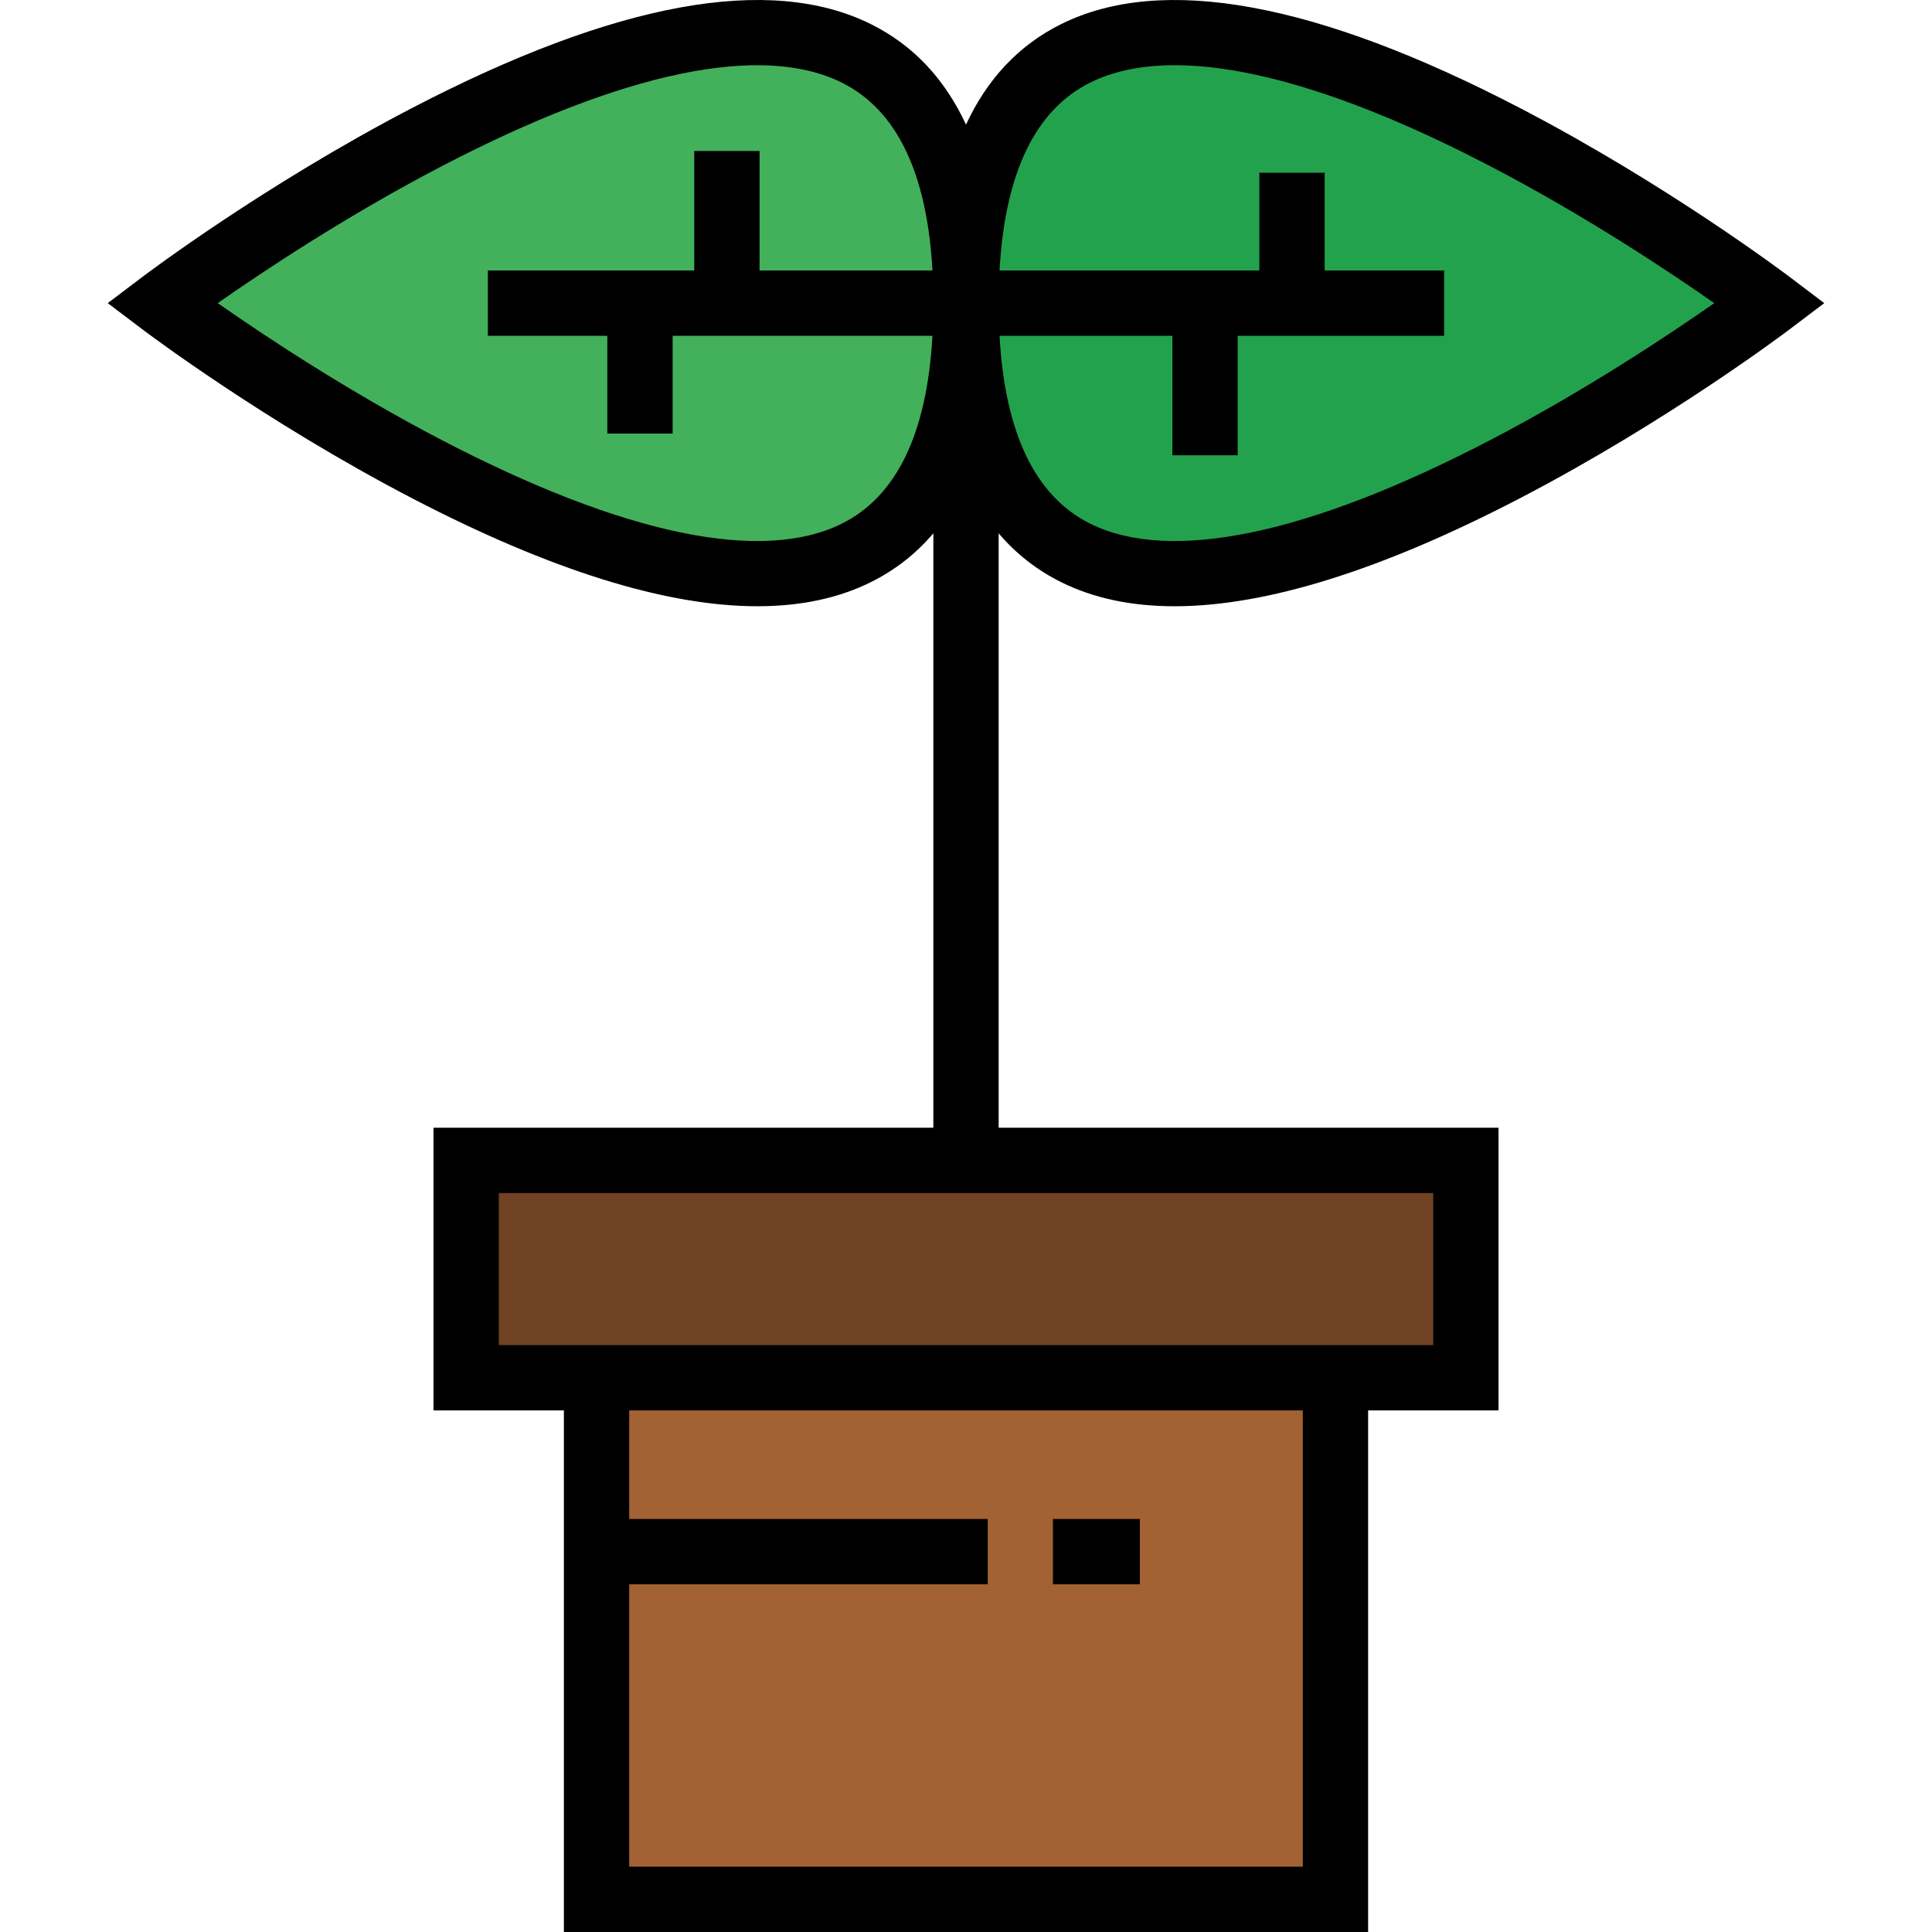 <?xml version="1.0" encoding="iso-8859-1"?>
<!-- Generator: Adobe Illustrator 19.0.0, SVG Export Plug-In . SVG Version: 6.00 Build 0)  -->
<svg version="1.1" id="Layer_1" xmlns="http://www.w3.org/2000/svg" xmlns:xlink="http://www.w3.org/1999/xlink" x="0px" y="0px"
	 viewBox="0 0 511.998 511.998" style="enable-background:new 0 0 511.998 511.998;" xml:space="preserve">
<path style="fill:#23A24D;" d="M256,80.332c0-161.271,213.105,0,213.105,0S256,241.603,256,80.332z"/>
<path style="fill:#43B05C;" d="M256,80.332c0,161.271-213.105,0-213.105,0S256-80.939,256,80.332z"/>
<polygon style="fill:#704324;" points="388.469,307.515 388.469,365.118 353.909,365.118 158.09,365.118 123.53,365.118 
	123.53,307.515 "/>
<rect x="158.086" y="365.122" style="fill:#A26234;" width="195.819" height="138.227"/>
<path d="M474.328,73.431c-1.309-0.989-32.469-24.465-71.395-44.738c-53.992-28.116-94.95-35.614-121.747-22.29
	c-11.128,5.534-19.533,14.44-25.186,26.622c-5.652-12.183-14.058-21.088-25.186-26.622c-26.796-13.327-67.758-5.825-121.746,22.291
	C70.141,48.965,38.98,72.442,37.672,73.431l-9.119,6.9l9.119,6.9c1.307,0.989,32.469,24.465,71.395,44.738
	c36.689,19.108,67.36,28.692,91.66,28.692c11.458,0,21.5-2.131,30.086-6.402c6.419-3.192,11.929-7.51,16.532-12.926v157.524H114.876
	v74.912h34.56v138.227h213.128V373.77h34.56v-74.912H264.654V141.336c4.602,5.415,10.113,9.733,16.531,12.925
	c8.587,4.271,18.626,6.402,30.087,6.402c24.298,0,54.974-9.588,91.66-28.693c38.925-20.272,70.086-43.748,71.394-44.738l9.119-6.9
	L474.328,73.431z M345.255,494.691H166.744v-74.843h95.012V402.54h-95.012v-28.767h178.511V494.691z M379.815,356.463h-247.63
	v-40.295h247.63V356.463z M223.111,138.761c-21.224,10.562-57.828,2.939-105.851-22.039c-25.188-13.102-47.464-27.931-59.556-36.391
	c12.048-8.433,34.217-23.193,59.357-36.286C165.181,18.987,201.85,11.328,223.105,21.9c14.521,7.221,22.577,23.949,24.006,49.778
	h-45.82V40.014h-17.309v31.663h-54.696v17.309h31.663v25.905h17.309V88.987h68.851C245.682,114.81,237.628,131.538,223.111,138.761z
	 M394.74,116.722c-48.022,24.978-84.625,32.6-105.852,22.039c-14.517-7.222-22.571-23.95-24-49.774h45.807v31.663h17.309V88.987
	h54.707V71.678h-31.662V45.773H333.74v25.905h-68.852c1.429-25.825,9.483-42.552,24-49.775c6.206-3.087,13.725-4.62,22.46-4.62
	c21.143,0,49.409,8.984,83.393,26.66c25.188,13.1,47.462,27.929,59.554,36.39C442.202,88.793,419.928,103.621,394.74,116.722z"/>
<rect x="279.04" y="402.543" width="23.032" height="17.309"/>
<g>
</g>
<g>
</g>
<g>
</g>
<g>
</g>
<g>
</g>
<g>
</g>
<g>
</g>
<g>
</g>
<g>
</g>
<g>
</g>
<g>
</g>
<g>
</g>
<g>
</g>
<g>
</g>
<g>
</g>
</svg>
